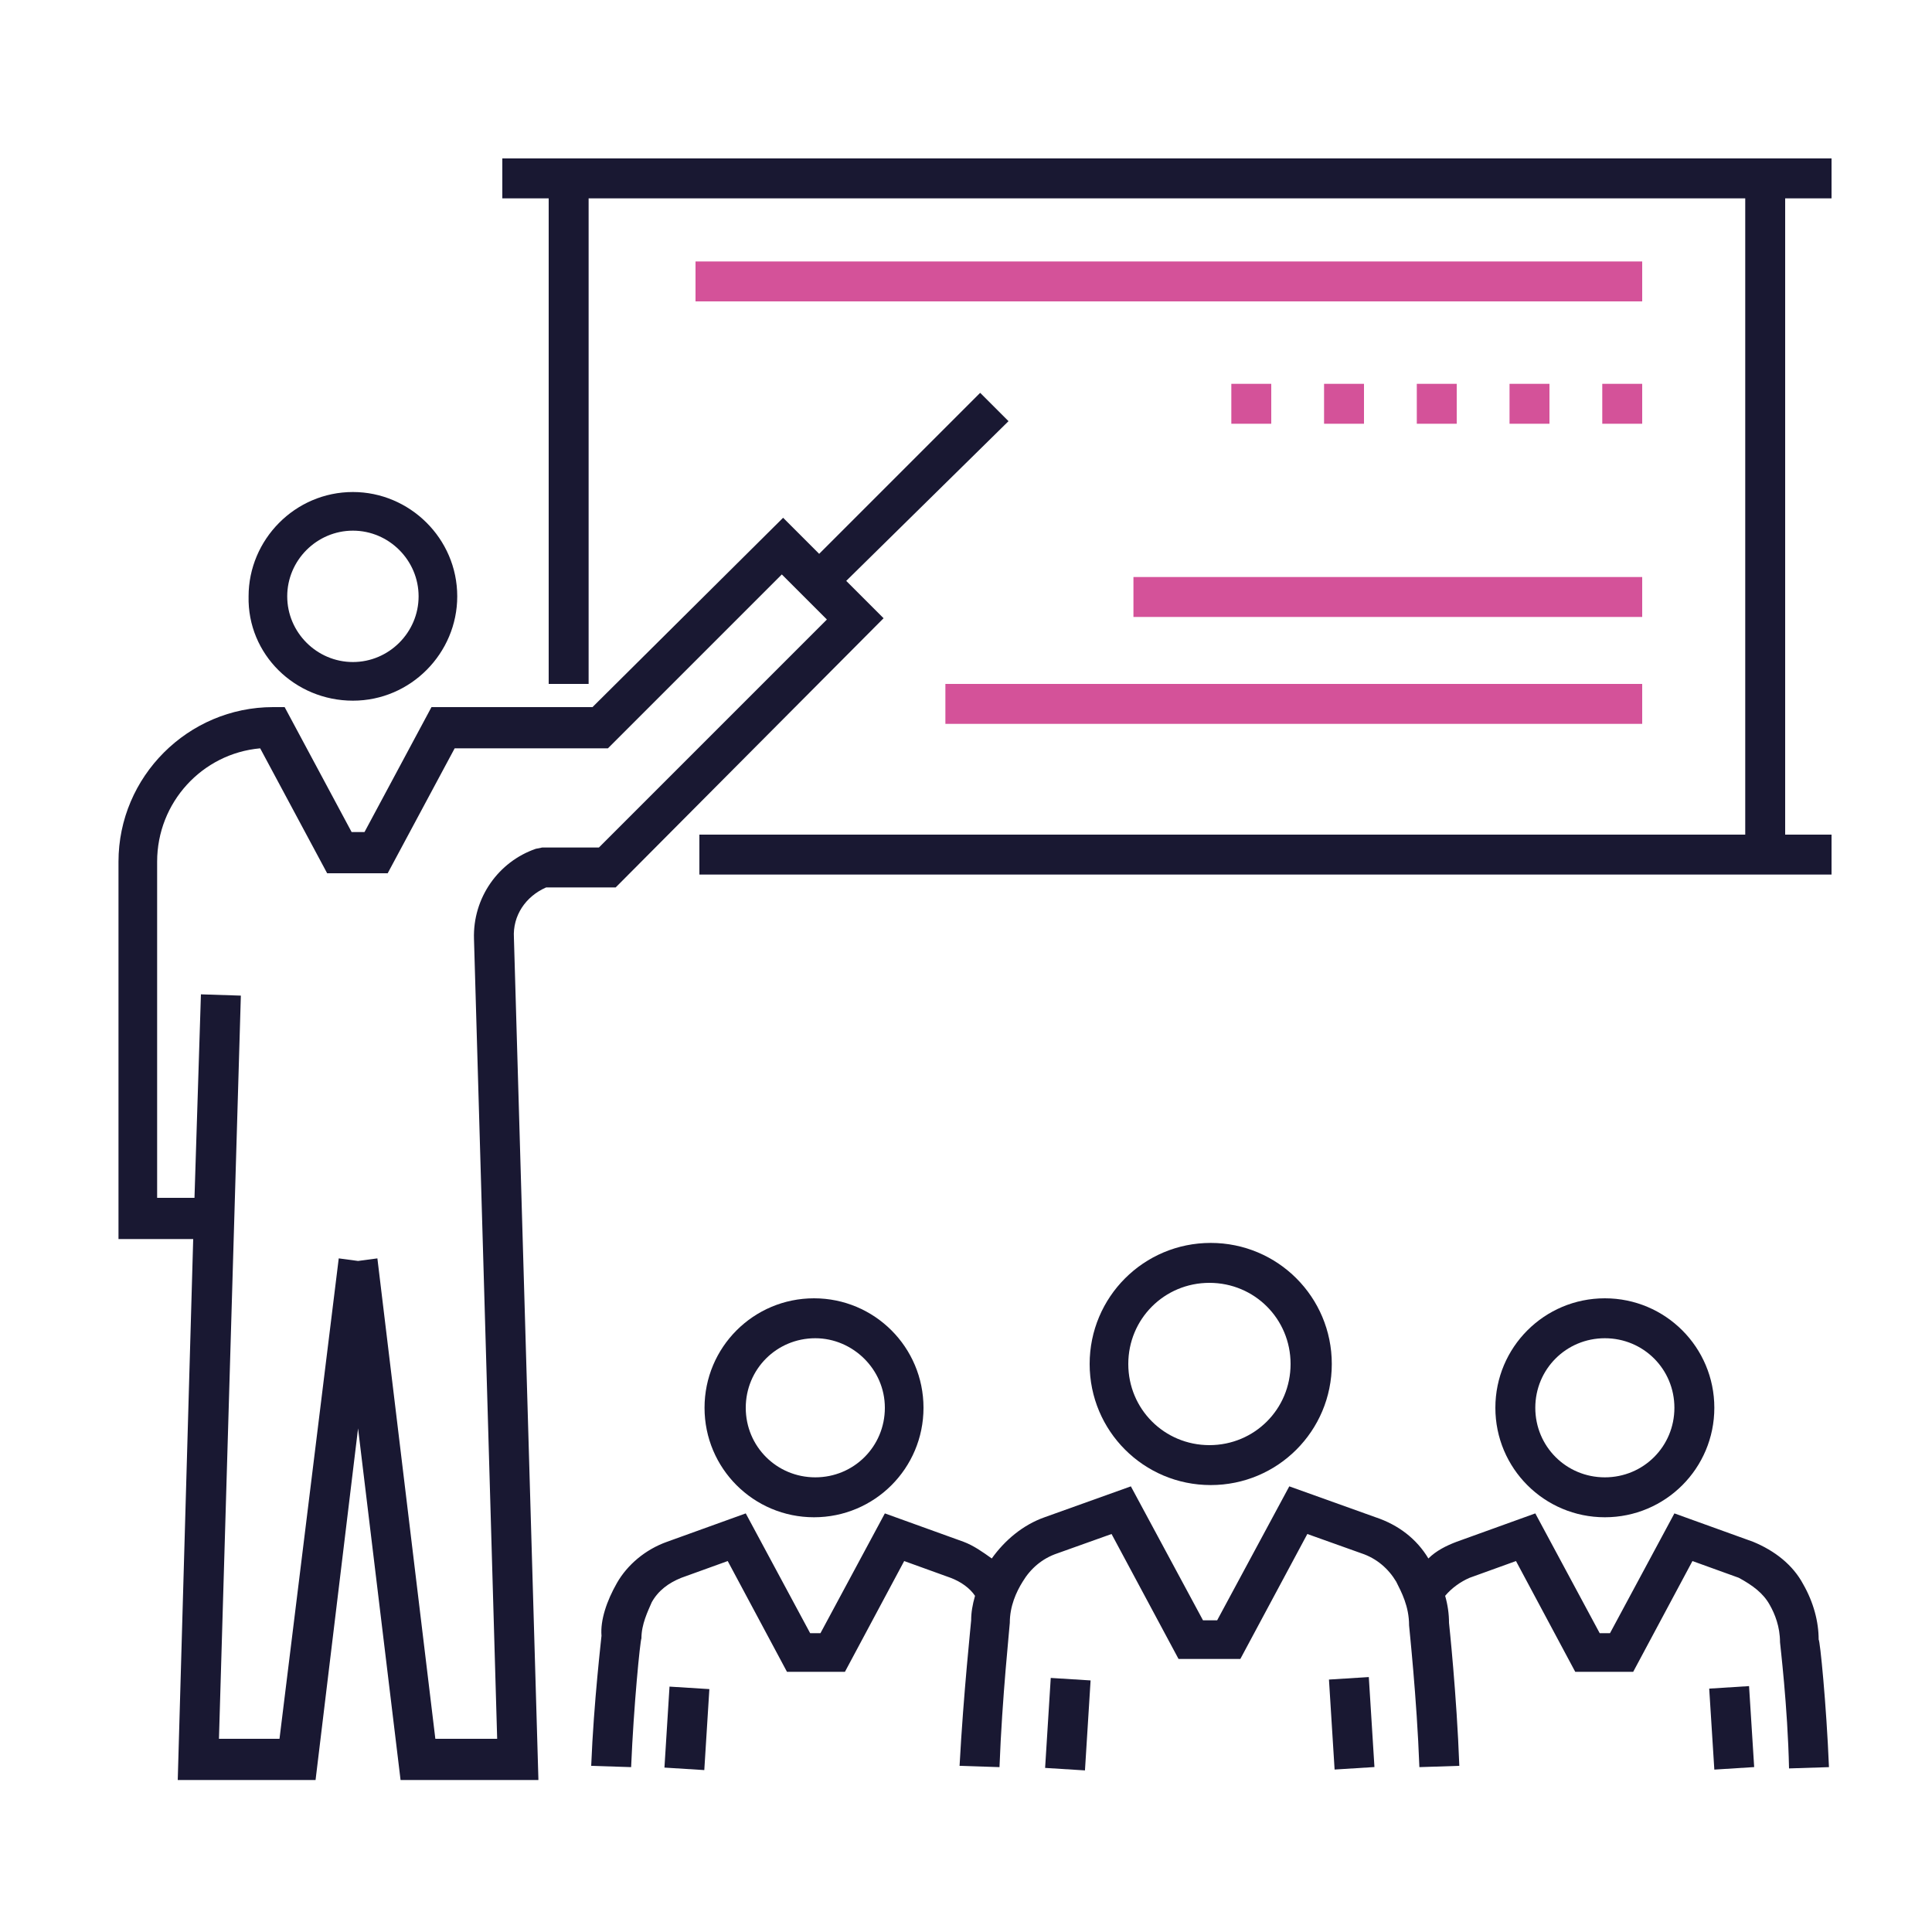 <svg xmlns="http://www.w3.org/2000/svg" xmlns:xlink="http://www.w3.org/1999/xlink" id="Layer_1" x="0px" y="0px" viewBox="0 0 150 150" style="enable-background:new 0 0 150 150;" xml:space="preserve"><style type="text/css">	.st0{fill:#191832;}	.st1{fill:#D45299;}</style><rect x="79.3" y="132.3" transform="matrix(6.246960e-02 -0.998 0.998 6.246960e-02 -55.847 208.137)" class="st0" width="7" height="3.1"></rect><rect x="103.4" y="130.3" transform="matrix(0.998 -6.253139e-02 6.253139e-02 0.998 -8.161 6.827)" class="st0" width="3.1" height="7"></rect><path class="st0" d="M84.6,105.9c0,5.2,4.2,9.4,9.4,9.4s9.4-4.2,9.4-9.4c0-5.2-4.2-9.4-9.4-9.4S84.6,100.7,84.6,105.9z M100.2,105.9 c0,3.5-2.8,6.3-6.3,6.3s-6.3-2.8-6.3-6.3c0-3.5,2.8-6.3,6.3-6.3S100.2,102.4,100.2,105.9z"></path><path class="st0" d="M137.4,124.6c0.4,0.7,0.8,1.7,0.8,2.9c0,0.1,0.6,5,0.7,9.8l3.1-0.1c-0.2-4.9-0.7-9.9-0.8-9.9 c0-1.4-0.4-2.9-1.2-4.3c-0.8-1.5-2.2-2.6-3.9-3.3l-6.1-2.2l-5,9.3h-0.8l-5-9.3l-6.1,2.2c-0.8,0.3-1.6,0.7-2.2,1.3 c-0.9-1.5-2.3-2.6-4.1-3.2l-6.7-2.4l-5.6,10.4h-1.1l-5.6-10.4l-6.7,2.4c-1.7,0.6-3.1,1.8-4.1,3.2c-0.7-0.5-1.4-1-2.2-1.3l-6.1-2.2 l-5,9.3h-0.8l-5-9.3l-6.1,2.2c-1.7,0.6-3.1,1.8-3.9,3.2c-0.8,1.4-1.3,2.9-1.2,4.1c0,0.1-0.6,5.1-0.8,10.1l3.1,0.1 c0.2-4.8,0.7-9.8,0.8-10c0-1.1,0.5-2.1,0.8-2.8c0.5-0.9,1.3-1.5,2.3-1.9l3.6-1.3l4.6,8.6h4.5l4.6-8.6l3.6,1.3 c0.8,0.3,1.5,0.8,1.9,1.4c-0.2,0.7-0.3,1.3-0.3,1.9c0,0.1-0.6,5.7-0.9,11.3l3.1,0.1c0.2-5.4,0.8-11,0.8-11.2c0-1.3,0.5-2.4,1-3.2 c0.6-1,1.5-1.8,2.7-2.2l4.2-1.5l5.2,9.7h4.8l5.2-9.7l4.2,1.5c1.2,0.4,2.1,1.2,2.7,2.2c0.4,0.8,1,1.9,1,3.4c0,0.1,0.6,5.6,0.8,11 l3.1-0.1c-0.2-5.5-0.8-11.1-0.8-11.1v0c0-0.7-0.1-1.4-0.3-2.1c0.5-0.6,1.2-1.1,1.9-1.4l3.6-1.3l4.6,8.6h4.5l4.6-8.6l3.6,1.3 C136.1,123.1,136.9,123.7,137.4,124.6z"></path><rect x="132.9" y="131" transform="matrix(0.998 -6.312945e-02 6.312945e-02 0.998 -8.202 8.756)" class="st0" width="3.1" height="6.3"></rect><path class="st0" d="M116.1,109.3c0,4.7,3.8,8.5,8.5,8.5c4.7,0,8.5-3.8,8.5-8.5c0-4.7-3.8-8.5-8.5-8.5 C119.9,100.8,116.1,104.6,116.1,109.3z M130,109.3c0,3-2.4,5.4-5.4,5.4c-3,0-5.4-2.4-5.4-5.4c0-3,2.4-5.4,5.4-5.4 C127.6,103.9,130,106.3,130,109.3z"></path><rect x="50.2" y="132.6" transform="matrix(6.246544e-02 -0.998 0.998 6.246544e-02 -83.883 179.052)" class="st0" width="6.3" height="3.1"></rect><path class="st0" d="M54.7,109.3c0,4.7,3.8,8.5,8.5,8.5c4.7,0,8.5-3.8,8.5-8.5c0-4.7-3.8-8.5-8.5-8.5 C58.5,100.8,54.7,104.6,54.7,109.3z M68.7,109.3c0,3-2.4,5.4-5.4,5.4c-3,0-5.4-2.4-5.4-5.4c0-3,2.4-5.4,5.4-5.4 C66.2,103.9,68.7,106.3,68.7,109.3z"></path><path class="st0" d="M41.8,138.1l-1.9-65.3c-0.1-1.7,0.9-3.2,2.5-3.9l5.4,0L68.6,48l-2.9-2.9l12.6-12.4l-2.2-2.2L63.6,43l-2.8-2.8 L46,54.9H33.5l-5.2,9.7h-1l-5.2-9.7h-0.9c-6.6,0-12,5.4-12,12v29.3H15l-1.2,42h10.7l3.3-27.3l3.3,27.3H41.8z M27.8,97.9l-1.5-0.2 L21.7,135H17l1.7-57.7l-3.1-0.1l-0.5,15.8h-2.9V66.9c0-4.6,3.5-8.4,8-8.8l5.2,9.7h4.7l5.2-9.7h11.9l13.5-13.5l3.5,3.5L46.5,65.8 l-4.4,0l-0.5,0.1c-2.9,1-4.9,3.8-4.8,7l1.8,62.1h-4.8l-4.5-37.3L27.8,97.9z"></path><path class="st0" d="M27.4,54.4c4.5,0,8.1-3.7,8.1-8.1c0-4.5-3.7-8.1-8.1-8.1c-4.5,0-8.1,3.7-8.1,8.1C19.2,50.8,22.9,54.4,27.4,54.4 z M27.4,41.2c2.8,0,5.1,2.3,5.1,5.1c0,2.8-2.3,5.1-5.1,5.1s-5.1-2.3-5.1-5.1C22.3,43.5,24.6,41.2,27.4,41.2z"></path><rect x="54" y="20.3" class="st1" width="73.5" height="3.1"></rect><rect x="95.6" y="29.8" class="st1" width="3.1" height="3.1"></rect><rect x="124.4" y="29.8" class="st1" width="3.1" height="3.1"></rect><rect x="102.8" y="29.8" class="st1" width="3.1" height="3.1"></rect><rect x="117.2" y="29.8" class="st1" width="3.1" height="3.1"></rect><rect x="110" y="29.8" class="st1" width="3.1" height="3.1"></rect><polygon class="st0" points="142.2,15.4 142.2,12.3 39,12.3 39,15.4 42.6,15.4 42.6,53.1 45.7,53.1 45.7,15.4 135.5,15.4  135.5,64.8 54.3,64.8 54.3,67.9 142.2,67.9 142.2,64.8 138.6,64.8 138.6,15.4 "></polygon><rect x="88" y="44.8" class="st1" width="39.5" height="3.1"></rect><rect x="73.4" y="53.1" class="st1" width="54.1" height="3.1"></rect></svg>